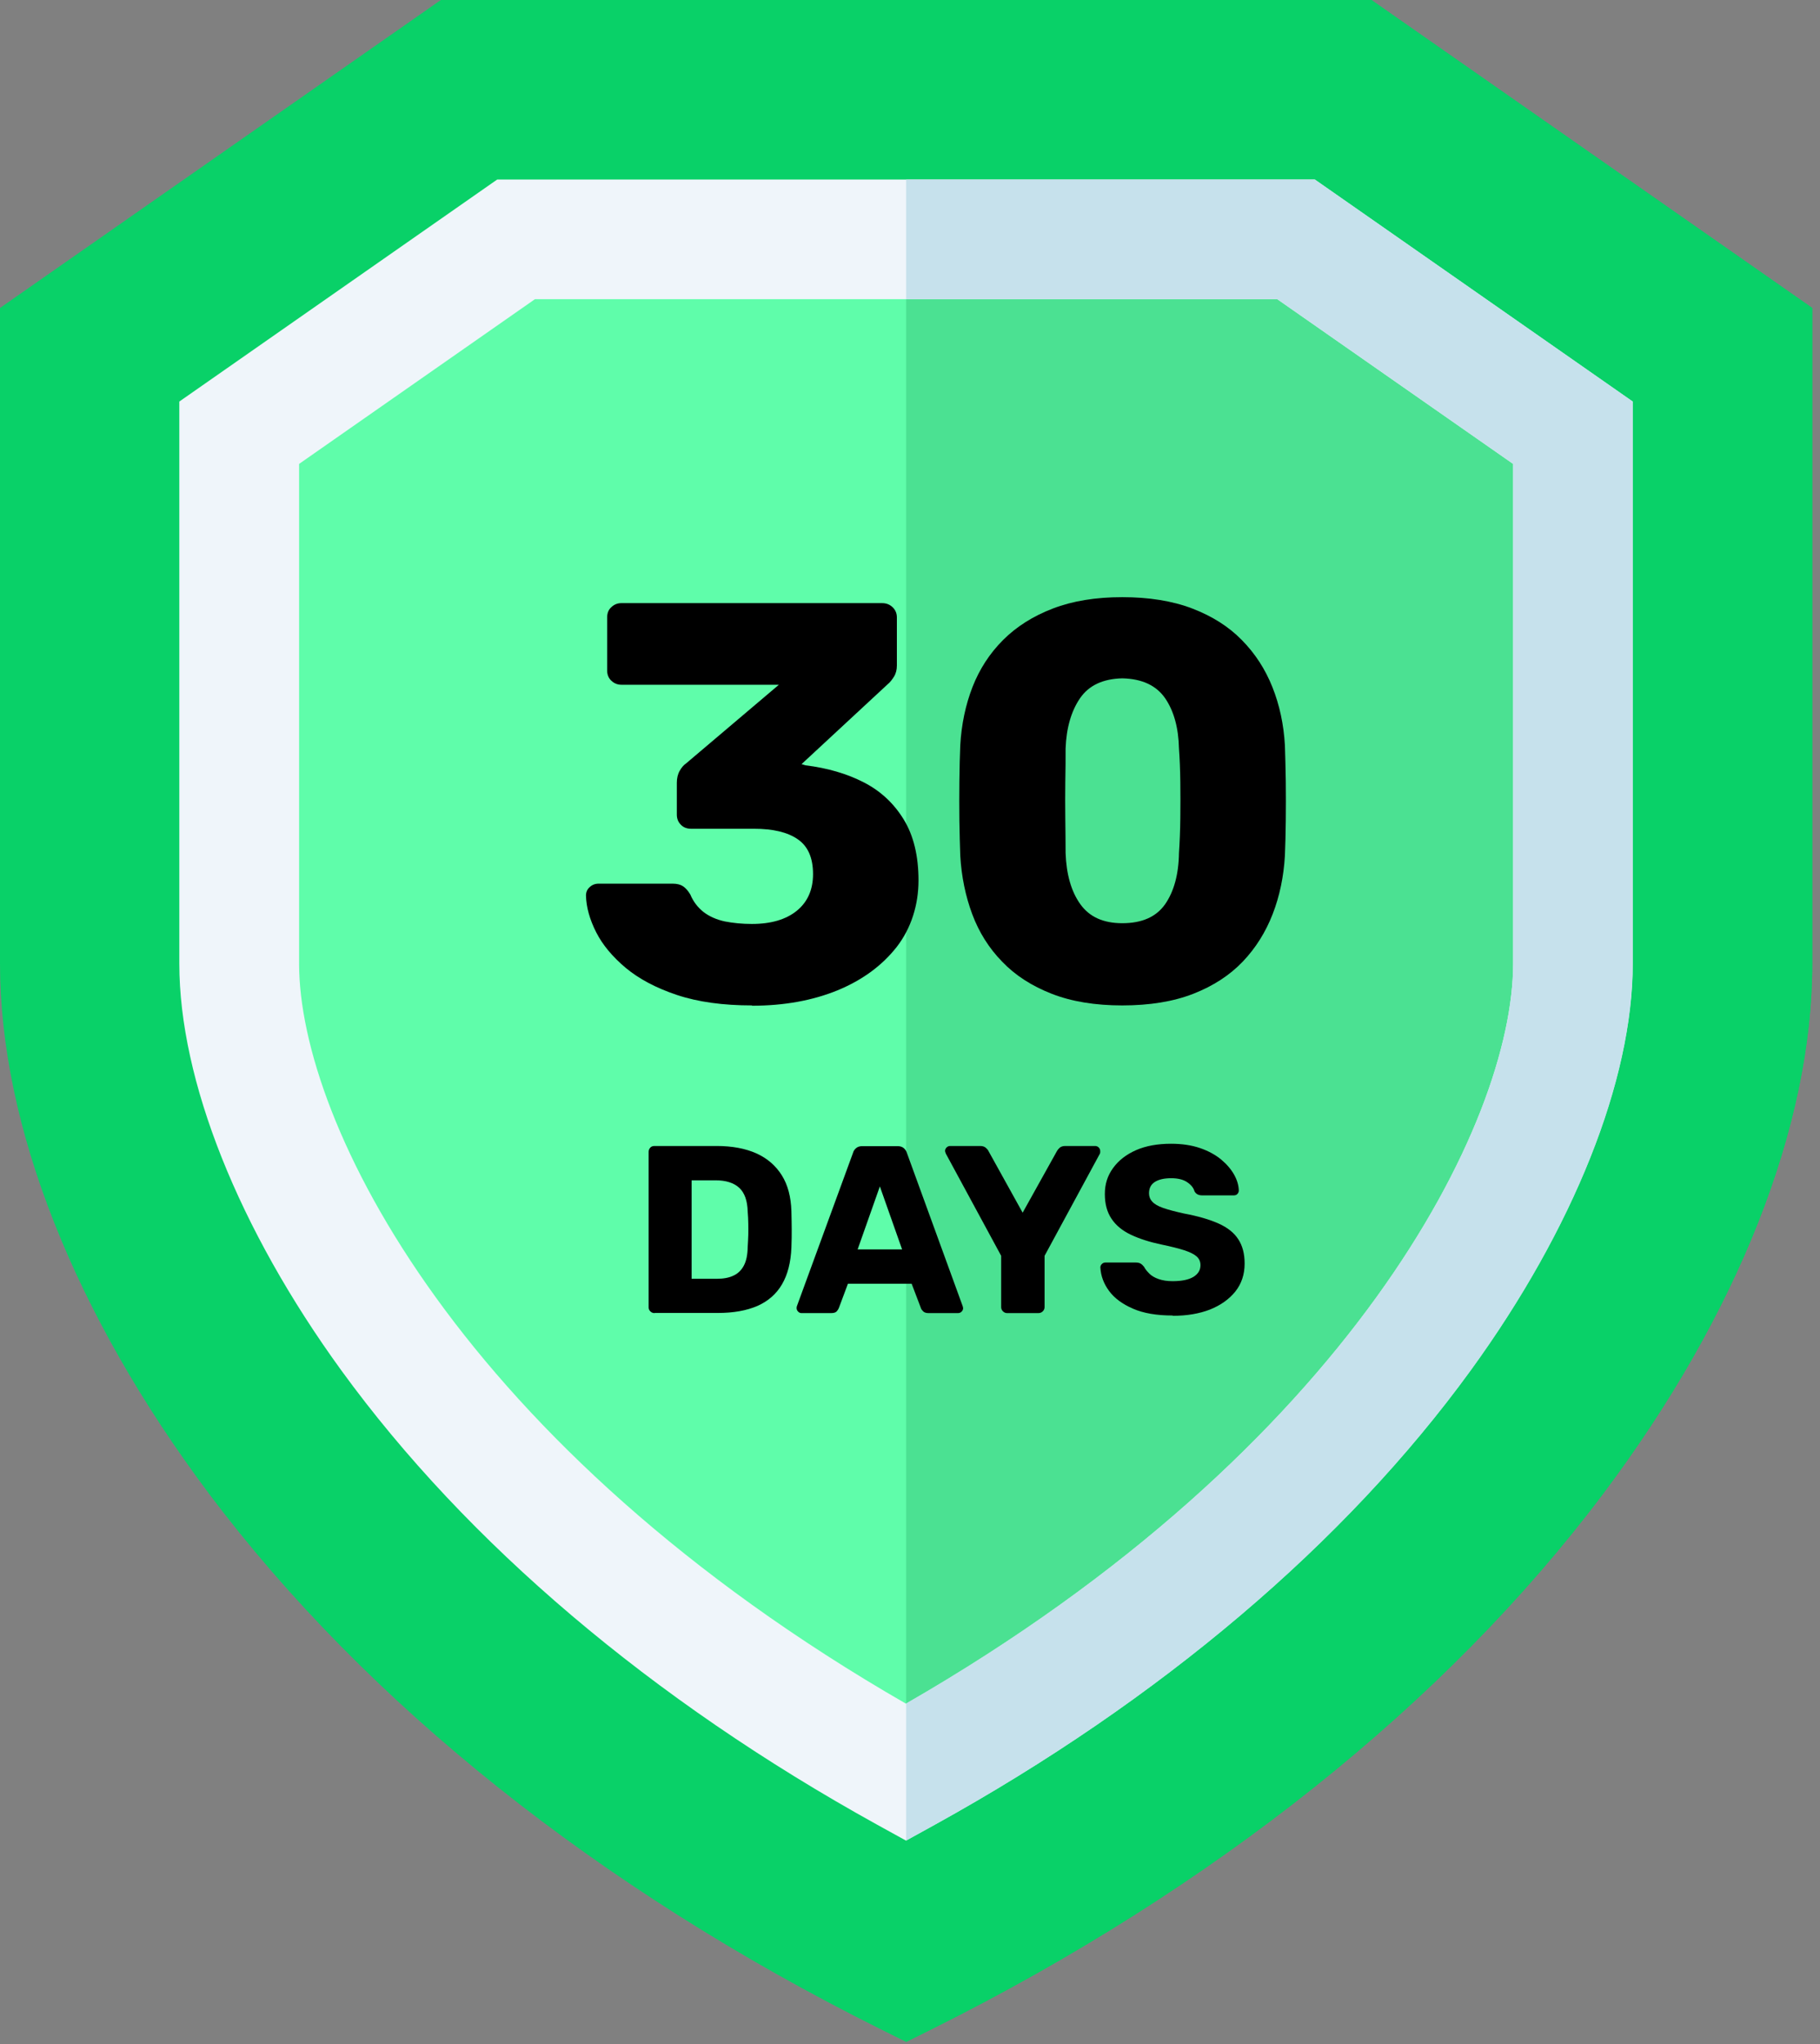 <svg
    width="122"
    height="137"
    viewBox="0 0 122 137"
    fill="none"
    xmlns="http://www.w3.org/2000/svg"
>
    <rect x="0" y="0" width="122" height="137" fill="#808080" stroke="none"/>
    <g clip-path="url(#clip0_176_5082)">
        <path
            d="M121.48 20.64V64.58C121.48 75.46 116.49 88.08 107.45 100.12C96.91 114.15 81.38 126.54 62.53 135.95L60.74 136.84L58.95 135.95C40.11 126.55 24.58 114.16 14.03 100.13C4.98 88.07 0 75.45 0 64.58V20.64L29.55 0H91.93L121.48 20.64Z"
            fill="#09D168"
        />
        <path
            d="M121.48 20.64V64.58C121.48 75.46 116.5 88.08 107.45 100.12C96.91 114.15 81.37 126.54 62.53 135.95L60.74 136.84V0H91.93L121.48 20.64Z"
            fill="#09D168"
        />
        <path
            d="M86.88 16.04H34.6L16.04 29V64.58C16.04 76.81 28.07 100.7 60.74 118.78C93.41 100.7 105.44 76.81 105.44 64.58V29L86.88 16.04Z"
            fill="#5FFDAA"
        />
        <path
            d="M105.44 29V64.58C105.44 76.81 93.41 100.7 60.74 118.78V16.04H86.88L105.44 29Z"
            fill="#4BE192"
        />
        <path
            d="M88.139 12.03H33.33L12.02 26.91V64.58C12.02 72.4 15.979 82.34 22.88 91.84C31.29 103.41 43.7 113.94 58.789 122.28L60.73 123.35L62.669 122.28C77.749 113.94 90.169 103.41 98.57 91.84C105.47 82.34 109.44 72.4 109.44 64.58V26.91L88.129 12.03H88.139ZM101.43 64.58C101.43 75.25 90.549 97.03 60.739 114.18C30.93 97.03 20.049 75.25 20.049 64.58V31.09L35.859 20.05H85.62L101.43 31.09V64.58Z"
            fill="#EFF5FA"
        />
        <path
            d="M109.45 26.91V64.58C109.45 72.4 105.49 82.34 98.59 91.84C90.18 103.41 77.77 113.94 62.68 122.28L60.74 123.35V114.16C90.55 97.01 101.43 75.23 101.43 64.56V31.09L85.62 20.05H60.74V12.03H88.14L109.45 26.91Z"
            fill="#C6E1EC"
        />
        <path
            d="M50.42 67.38C48.47 67.38 46.79 67.15 45.38 66.68C43.97 66.21 42.83 65.6 41.94 64.86C41.05 64.11 40.39 63.32 39.96 62.47C39.53 61.62 39.3 60.8 39.28 60.02C39.28 59.79 39.36 59.6 39.53 59.45C39.69 59.3 39.89 59.22 40.12 59.22H45.1C45.38 59.22 45.61 59.28 45.78 59.39C45.95 59.5 46.12 59.69 46.27 59.94C46.47 60.42 46.77 60.81 47.16 61.12C47.55 61.42 48.03 61.63 48.58 61.75C49.14 61.86 49.75 61.92 50.4 61.92C51.69 61.92 52.7 61.62 53.42 61.03C54.14 60.44 54.5 59.62 54.5 58.58C54.5 57.49 54.16 56.71 53.47 56.24C52.79 55.77 51.81 55.54 50.54 55.54H46.32C46.04 55.54 45.81 55.45 45.64 55.27C45.46 55.09 45.37 54.87 45.37 54.59V52.46C45.37 52.16 45.43 51.89 45.56 51.66C45.69 51.43 45.83 51.27 45.98 51.17L52.21 45.89H41.65C41.4 45.89 41.17 45.8 40.98 45.62C40.79 45.44 40.7 45.21 40.7 44.94V41.37C40.7 41.09 40.79 40.86 40.98 40.69C41.17 40.51 41.39 40.42 41.65 40.42H59.13C59.41 40.42 59.64 40.51 59.83 40.69C60.02 40.87 60.12 41.1 60.12 41.37V44.6C60.12 44.88 60.06 45.13 59.93 45.34C59.8 45.55 59.66 45.73 59.51 45.85L53.73 51.21L54 51.29C55.47 51.47 56.77 51.85 57.9 52.43C59.03 53.01 59.92 53.84 60.58 54.92C61.24 56 61.57 57.36 61.57 59C61.57 60.64 61.08 62.21 60.11 63.46C59.13 64.71 57.81 65.68 56.14 66.37C54.47 67.05 52.56 67.4 50.4 67.4L50.42 67.38Z"
            fill="black"
        />
        <path
            d="M75.23 67.38C73.41 67.38 71.83 67.12 70.5 66.6C69.17 66.08 68.06 65.37 67.18 64.45C66.29 63.54 65.62 62.47 65.17 61.26C64.72 60.05 64.45 58.74 64.37 57.35C64.34 56.67 64.33 55.89 64.31 55.01C64.3 54.14 64.3 53.25 64.31 52.35C64.32 51.45 64.34 50.65 64.37 49.94C64.45 48.55 64.72 47.25 65.19 46.04C65.66 44.84 66.34 43.79 67.24 42.89C68.14 41.99 69.25 41.29 70.58 40.78C71.91 40.27 73.46 40.02 75.23 40.02C77 40.02 78.59 40.27 79.92 40.78C81.25 41.29 82.36 41.99 83.24 42.89C84.13 43.79 84.81 44.84 85.29 46.04C85.77 47.24 86.05 48.54 86.13 49.94C86.16 50.65 86.17 51.45 86.19 52.35C86.2 53.25 86.2 54.14 86.19 55.01C86.18 55.88 86.16 56.66 86.13 57.35C86.05 58.74 85.78 60.05 85.31 61.26C84.84 62.47 84.17 63.54 83.3 64.45C82.43 65.36 81.32 66.08 79.99 66.6C78.66 67.12 77.07 67.38 75.22 67.38H75.23ZM75.23 61.87C76.55 61.87 77.5 61.45 78.1 60.6C78.69 59.75 79.01 58.6 79.03 57.16C79.08 56.43 79.11 55.65 79.12 54.84C79.13 54.03 79.13 53.22 79.12 52.41C79.11 51.6 79.08 50.85 79.03 50.17C79 48.78 78.69 47.65 78.1 46.79C77.5 45.93 76.55 45.49 75.23 45.46C73.94 45.49 72.99 45.93 72.4 46.79C71.81 47.65 71.48 48.78 71.43 50.17C71.43 50.85 71.43 51.6 71.41 52.41C71.4 53.22 71.4 54.03 71.41 54.84C71.42 55.65 71.43 56.42 71.43 57.16C71.48 58.6 71.81 59.75 72.42 60.6C73.03 61.45 73.96 61.87 75.23 61.87Z"
            fill="black"
        />
        <path
            d="M43.88 88C43.761 88 43.67 87.96 43.59 87.88C43.511 87.8 43.48 87.71 43.48 87.6V77.2C43.48 77.08 43.52 76.99 43.59 76.91C43.66 76.83 43.761 76.8 43.88 76.8H48.041C49.081 76.8 49.98 76.97 50.711 77.3C51.441 77.63 52.011 78.13 52.41 78.77C52.81 79.41 53.02 80.21 53.05 81.16C53.06 81.63 53.071 82.04 53.071 82.39C53.071 82.74 53.071 83.15 53.05 83.61C53.011 84.6 52.8 85.42 52.42 86.07C52.041 86.72 51.49 87.2 50.77 87.52C50.05 87.83 49.17 87.99 48.12 87.99H43.88V88ZM46.361 85.7H48.041C48.501 85.7 48.88 85.63 49.181 85.48C49.48 85.34 49.711 85.11 49.87 84.8C50.031 84.49 50.111 84.09 50.12 83.58C50.141 83.27 50.151 82.99 50.16 82.75C50.17 82.51 50.16 82.26 50.16 82.01C50.16 81.76 50.141 81.49 50.12 81.19C50.1 80.46 49.91 79.93 49.55 79.6C49.191 79.27 48.66 79.1 47.961 79.1H46.361V85.69V85.7Z"
            fill="black"
        />
        <path
            d="M53.73 88C53.64 88 53.57 87.97 53.5 87.9C53.43 87.83 53.4 87.75 53.4 87.67C53.4 87.62 53.4 87.57 53.42 87.53L57.18 77.26C57.21 77.14 57.28 77.04 57.38 76.95C57.48 76.86 57.62 76.81 57.8 76.81H60.17C60.35 76.81 60.49 76.86 60.59 76.95C60.69 77.04 60.76 77.15 60.79 77.26L64.53 87.53C64.53 87.53 64.56 87.62 64.56 87.67C64.56 87.75 64.53 87.83 64.46 87.9C64.39 87.97 64.31 88 64.21 88H62.24C62.08 88 61.96 87.96 61.88 87.88C61.8 87.8 61.75 87.73 61.73 87.66L61.11 86.03H56.84L56.23 87.66C56.21 87.72 56.16 87.8 56.09 87.88C56.02 87.96 55.89 88 55.71 88H53.74H53.73ZM57.49 83.73H60.47L58.98 79.51L57.49 83.73Z"
            fill="black"
        />
        <path
            d="M67.511 88C67.401 88 67.311 87.96 67.231 87.88C67.151 87.8 67.111 87.71 67.111 87.6V84.16L63.401 77.31C63.401 77.31 63.381 77.25 63.371 77.22C63.361 77.19 63.351 77.16 63.351 77.13C63.351 77.05 63.381 76.97 63.451 76.9C63.521 76.83 63.601 76.8 63.701 76.8H65.701C65.861 76.8 65.991 76.84 66.081 76.92C66.171 77 66.231 77.07 66.261 77.14L68.551 81.27L70.851 77.14C70.881 77.08 70.941 77 71.031 76.92C71.121 76.84 71.251 76.8 71.411 76.8H73.411C73.511 76.8 73.591 76.84 73.651 76.9C73.711 76.96 73.751 77.05 73.751 77.13C73.751 77.16 73.751 77.19 73.751 77.22C73.751 77.25 73.741 77.28 73.731 77.31L70.021 84.16V87.6C70.021 87.71 69.981 87.8 69.901 87.88C69.821 87.96 69.721 88 69.601 88H67.521H67.511Z"
            fill="black"
        />
        <path
            d="M78.601 88.16C77.531 88.16 76.651 88.01 75.941 87.7C75.231 87.39 74.701 87 74.341 86.51C73.981 86.02 73.791 85.5 73.761 84.94C73.761 84.85 73.791 84.78 73.861 84.71C73.931 84.64 74.011 84.61 74.111 84.61H76.131C76.281 84.61 76.391 84.64 76.471 84.69C76.551 84.74 76.621 84.81 76.691 84.9C76.771 85.06 76.901 85.21 77.051 85.36C77.201 85.51 77.411 85.63 77.671 85.72C77.931 85.81 78.231 85.86 78.601 85.86C79.221 85.86 79.691 85.76 80.001 85.57C80.311 85.38 80.471 85.12 80.471 84.79C80.471 84.54 80.381 84.35 80.211 84.2C80.041 84.05 79.761 83.91 79.391 83.79C79.021 83.67 78.511 83.54 77.881 83.41C77.071 83.24 76.381 83.02 75.811 82.75C75.241 82.48 74.801 82.12 74.511 81.68C74.211 81.24 74.061 80.69 74.061 80.02C74.061 79.35 74.241 78.79 74.611 78.28C74.981 77.77 75.491 77.37 76.151 77.08C76.811 76.79 77.601 76.65 78.501 76.65C79.241 76.65 79.881 76.75 80.441 76.94C81.001 77.13 81.471 77.39 81.861 77.71C82.241 78.03 82.531 78.37 82.731 78.73C82.931 79.09 83.031 79.44 83.041 79.78C83.041 79.87 83.011 79.94 82.951 80.01C82.891 80.08 82.811 80.11 82.701 80.11H80.591C80.471 80.11 80.371 80.09 80.291 80.05C80.201 80.01 80.131 79.94 80.071 79.84C80.011 79.61 79.841 79.4 79.571 79.22C79.301 79.04 78.941 78.96 78.511 78.96C78.041 78.96 77.681 79.04 77.411 79.21C77.151 79.38 77.021 79.63 77.021 79.97C77.021 80.18 77.091 80.37 77.241 80.53C77.381 80.69 77.621 80.83 77.961 80.95C78.301 81.07 78.761 81.19 79.341 81.32C80.311 81.5 81.091 81.73 81.691 82C82.291 82.27 82.731 82.62 83.011 83.06C83.291 83.49 83.431 84.03 83.431 84.68C83.431 85.41 83.221 86.03 82.811 86.55C82.391 87.07 81.831 87.47 81.111 87.76C80.391 88.04 79.561 88.18 78.611 88.18L78.601 88.16Z"
            fill="black"
        />
    </g>
    <defs>
        <clipPath id="clip0_176_5082">
            <rect
                width="121.48"
                height="136.84"
                fill="white"
            />
        </clipPath>
    </defs>
</svg>